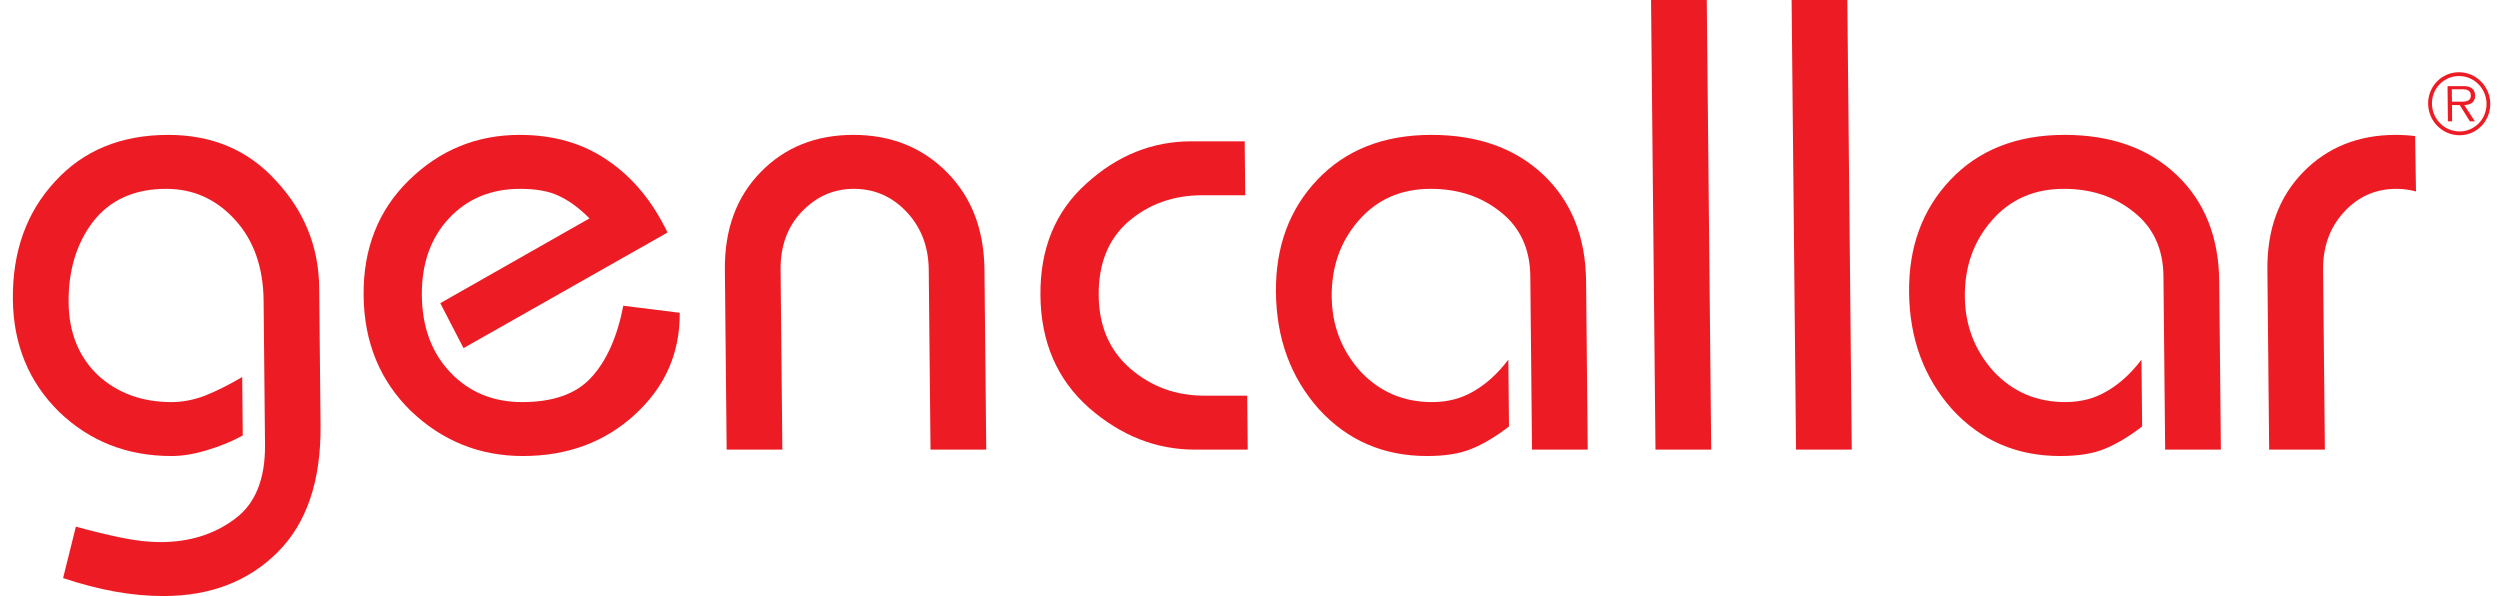 <?xml version="1.0" encoding="utf-8"?>
<!-- Generator: Adobe Illustrator 16.0.0, SVG Export Plug-In . SVG Version: 6.00 Build 0)  -->
<!DOCTYPE svg PUBLIC "-//W3C//DTD SVG 1.1//EN" "http://www.w3.org/Graphics/SVG/1.1/DTD/svg11.dtd">
<svg version="1.1" id="Layer_1" xmlns="http://www.w3.org/2000/svg" xmlns:xlink="http://www.w3.org/1999/xlink" x="0px" y="0px"
	 width="800px" height="190.734px" viewBox="0 0 800 190.734" enable-background="new 0 0 800 190.734" xml:space="preserve">
<path fill-rule="evenodd" clip-rule="evenodd" fill="#ED1C24" d="M77.686,139.354c-3.493,1.918-7.327,3.494-11.5,4.723
	c-4.041,1.232-7.815,1.852-11.328,1.852c-14.184,0-26.186-4.724-36.001-14.179C9.171,122.16,4.257,110.168,4.116,95.78
	c-0.15-15.21,4.317-27.747,13.405-37.613c9.085-10.001,21.193-15.004,36.324-15.004c14.181,0,25.711,4.934,34.589,14.797
	c9.008,9.728,13.578,21.104,13.707,34.118l0.434,43.986c0.174,17.81-4.418,31.373-13.78,40.693
	c-9.365,9.317-21.544,13.977-36.535,13.977c-9.999,0-20.687-1.919-32.071-5.755l4.091-16.444c5.014,1.373,9.82,2.537,14.42,3.495
	c4.604,0.961,8.795,1.438,12.576,1.438c9.32,0,17.267-2.468,23.836-7.399c6.569-4.798,9.802-12.744,9.693-23.839l-0.454-46.04
	c-0.105-10.688-3.162-19.319-9.172-25.896c-6.007-6.58-13.333-9.865-21.979-9.865c-10.128,0-17.928,3.493-23.399,10.48
	c-5.332,6.987-7.949,15.622-7.848,25.899c0.095,9.591,3.211,17.333,9.347,23.223c6.27,5.756,14.132,8.636,23.586,8.636
	c3.513,0,7.086-0.687,10.721-2.06c3.766-1.505,7.731-3.493,11.893-5.956L77.686,139.354z"/>
<path fill-rule="evenodd" clip-rule="evenodd" fill="#ED1C24" d="M148.326,111.401l-7.438-14.389l47.75-27.129
	c-3.271-3.29-6.539-5.688-9.794-7.193c-3.121-1.509-7.25-2.261-12.383-2.261c-9.321,0-16.919,3.152-22.802,9.454
	c-5.88,6.3-8.77,14.525-8.669,24.664c0.099,10.14,3.151,18.358,9.155,24.664c6.009,6.305,13.669,9.456,22.99,9.456
	c9.86,0,17.198-2.604,22.006-7.812c4.948-5.344,8.383-13.016,10.311-23.021l18.055,2.259c0.127,12.883-4.697,23.779-14.468,32.686
	c-9.64,8.769-21.549,13.149-35.732,13.149c-13.776,0-25.71-4.793-35.802-14.386c-9.957-9.729-15.006-22.06-15.153-36.995
	c-0.147-14.934,4.659-27.2,14.428-36.791c9.898-9.728,21.739-14.593,35.514-14.593c10.941,0,20.354,2.742,28.245,8.222
	c7.887,5.343,14.242,13.018,19.067,23.018L148.326,111.401z"/>
<path fill-rule="evenodd" clip-rule="evenodd" fill="#ED1C24" d="M232.527,143.873l-0.568-57.549
	c-0.126-12.879,3.687-23.292,11.443-31.24c7.756-7.946,17.643-11.921,29.667-11.921c12.021,0,21.986,3.975,29.899,11.921
	c7.914,7.948,11.932,18.36,12.059,31.24l0.568,57.549h-17.829l-0.567-57.549c-0.072-7.398-2.431-13.565-7.07-18.497
	c-4.64-4.933-10.272-7.397-16.889-7.397c-6.486,0-12.067,2.464-16.745,7.397c-4.545,4.795-6.78,10.961-6.707,18.497l0.567,57.549
	H232.527z"/>
<path fill-rule="evenodd" clip-rule="evenodd" fill="#ED1C24" d="M398.473,62.482h-13.779c-9.185,0-17.06,2.812-23.621,8.427
	c-6.43,5.62-9.592,13.499-9.493,23.637c0.097,9.865,3.482,17.676,10.157,23.433c6.678,5.755,14.539,8.628,23.588,8.628h13.779
	l0.17,17.266h-17.018c-12.293,0-23.547-4.45-33.766-13.357c-10.221-9.045-15.403-21.033-15.55-35.969
	c-0.148-14.934,4.732-26.859,14.639-35.761c9.905-9.045,21.138-13.567,33.703-13.567h17.02L398.473,62.482z"/>
<path fill-rule="evenodd" clip-rule="evenodd" fill="#ED1C24" d="M490.245,143.873L489.7,88.381
	c-0.087-8.768-3.264-15.622-9.524-20.554c-6.127-4.933-13.581-7.397-22.362-7.397c-9.454,0-17.117,3.355-22.996,10.071
	c-5.876,6.714-8.766,14.867-8.674,24.458c0.093,9.182,3.142,17.128,9.149,23.841c6.142,6.578,13.807,9.868,22.993,9.868
	c4.998,0,9.443-1.168,13.337-3.495c4.031-2.33,7.711-5.685,11.045-10.072l0.212,21.376c-4.289,3.289-8.319,5.685-12.088,7.193
	c-3.63,1.506-8.349,2.259-14.159,2.259c-13.913,0-25.444-5-34.592-15c-9.016-10.14-13.596-22.609-13.742-37.408
	c-0.143-14.525,4.263-26.515,13.22-35.97c9.091-9.59,21.269-14.387,36.53-14.387c14.859,0,26.787,4.246,35.789,12.744
	c8.994,8.496,13.566,19.868,13.707,34.118l0.529,53.848H490.245z"/>
<polygon fill-rule="evenodd" clip-rule="evenodd" fill="#ED1C24" points="529.752,143.873 528.333,0 546.168,0 547.585,143.873 "/>
<polygon fill-rule="evenodd" clip-rule="evenodd" fill="#ED1C24" points="574.729,143.873 573.312,0 591.145,0 592.563,143.873 "/>
<path fill-rule="evenodd" clip-rule="evenodd" fill="#ED1C24" d="M692.85,143.873l-0.548-55.492
	c-0.085-8.768-3.259-15.622-9.521-20.554c-6.127-4.933-13.581-7.397-22.362-7.397c-9.453,0-17.117,3.355-22.996,10.071
	c-5.877,6.714-8.766,14.867-8.672,24.458c0.09,9.182,3.14,17.128,9.148,23.841c6.143,6.578,13.809,9.868,22.993,9.868
	c4.997,0,9.442-1.168,13.337-3.495c4.03-2.33,7.709-5.685,11.046-10.072l0.21,21.376c-4.29,3.289-8.319,5.685-12.089,7.193
	c-3.63,1.506-8.351,2.259-14.158,2.259c-13.912,0-25.443-5-34.591-15c-9.018-10.14-13.597-22.609-13.743-37.408
	c-0.144-14.525,4.266-26.515,13.22-35.97c9.091-9.59,21.268-14.387,36.532-14.387c14.857,0,26.787,4.246,35.786,12.744
	c8.998,8.496,13.567,19.868,13.707,34.118l0.532,53.848H692.85z"/>
<path fill-rule="evenodd" clip-rule="evenodd" fill="#ED1C24" d="M772.839,43.547c-2.024-0.254-4.013-0.384-6.17-0.384
	c-12.021,0-21.906,3.975-29.664,11.921c-7.756,7.948-11.57,18.36-11.441,31.24l0.566,57.549h17.829l-0.567-57.549
	c-0.073-7.398,2.164-13.565,6.705-18.497c4.543-4.933,10.128-7.397,16.743-7.397c2.189,0,4.281,0.281,6.276,0.843L772.839,43.547z"
	/>
<path fill-rule="evenodd" clip-rule="evenodd" fill="#ED1C24" d="M784.621,32.539l-0.039-3.984h3.176
	c1.379,0,2.891,0.211,2.908,1.953c0.023,2.296-2.401,2.032-3.963,2.032H784.621z M788.563,33.62
	c1.978-0.052,3.504-0.871,3.483-3.087c-0.011-0.95-0.436-1.952-1.272-2.428c-0.838-0.501-1.777-0.553-2.714-0.553h-4.841
	l0.109,11.267h1.354l-0.052-5.199h2.499l3.228,5.199h1.614L788.563,33.62z M787.057,42.065c-4.84,0-8.785-3.958-8.834-8.894
	c-0.048-4.882,3.818-8.841,8.66-8.841c4.814,0,8.759,3.958,8.807,8.841C795.737,38.107,791.872,42.065,787.057,42.065z
	 M787.068,43.278c5.494,0,9.873-4.512,9.819-10.106c-0.056-5.542-4.524-10.055-10.017-10.055c-5.52,0-9.926,4.512-9.871,10.055
	C777.056,38.767,781.551,43.278,787.068,43.278z"/>
</svg>
